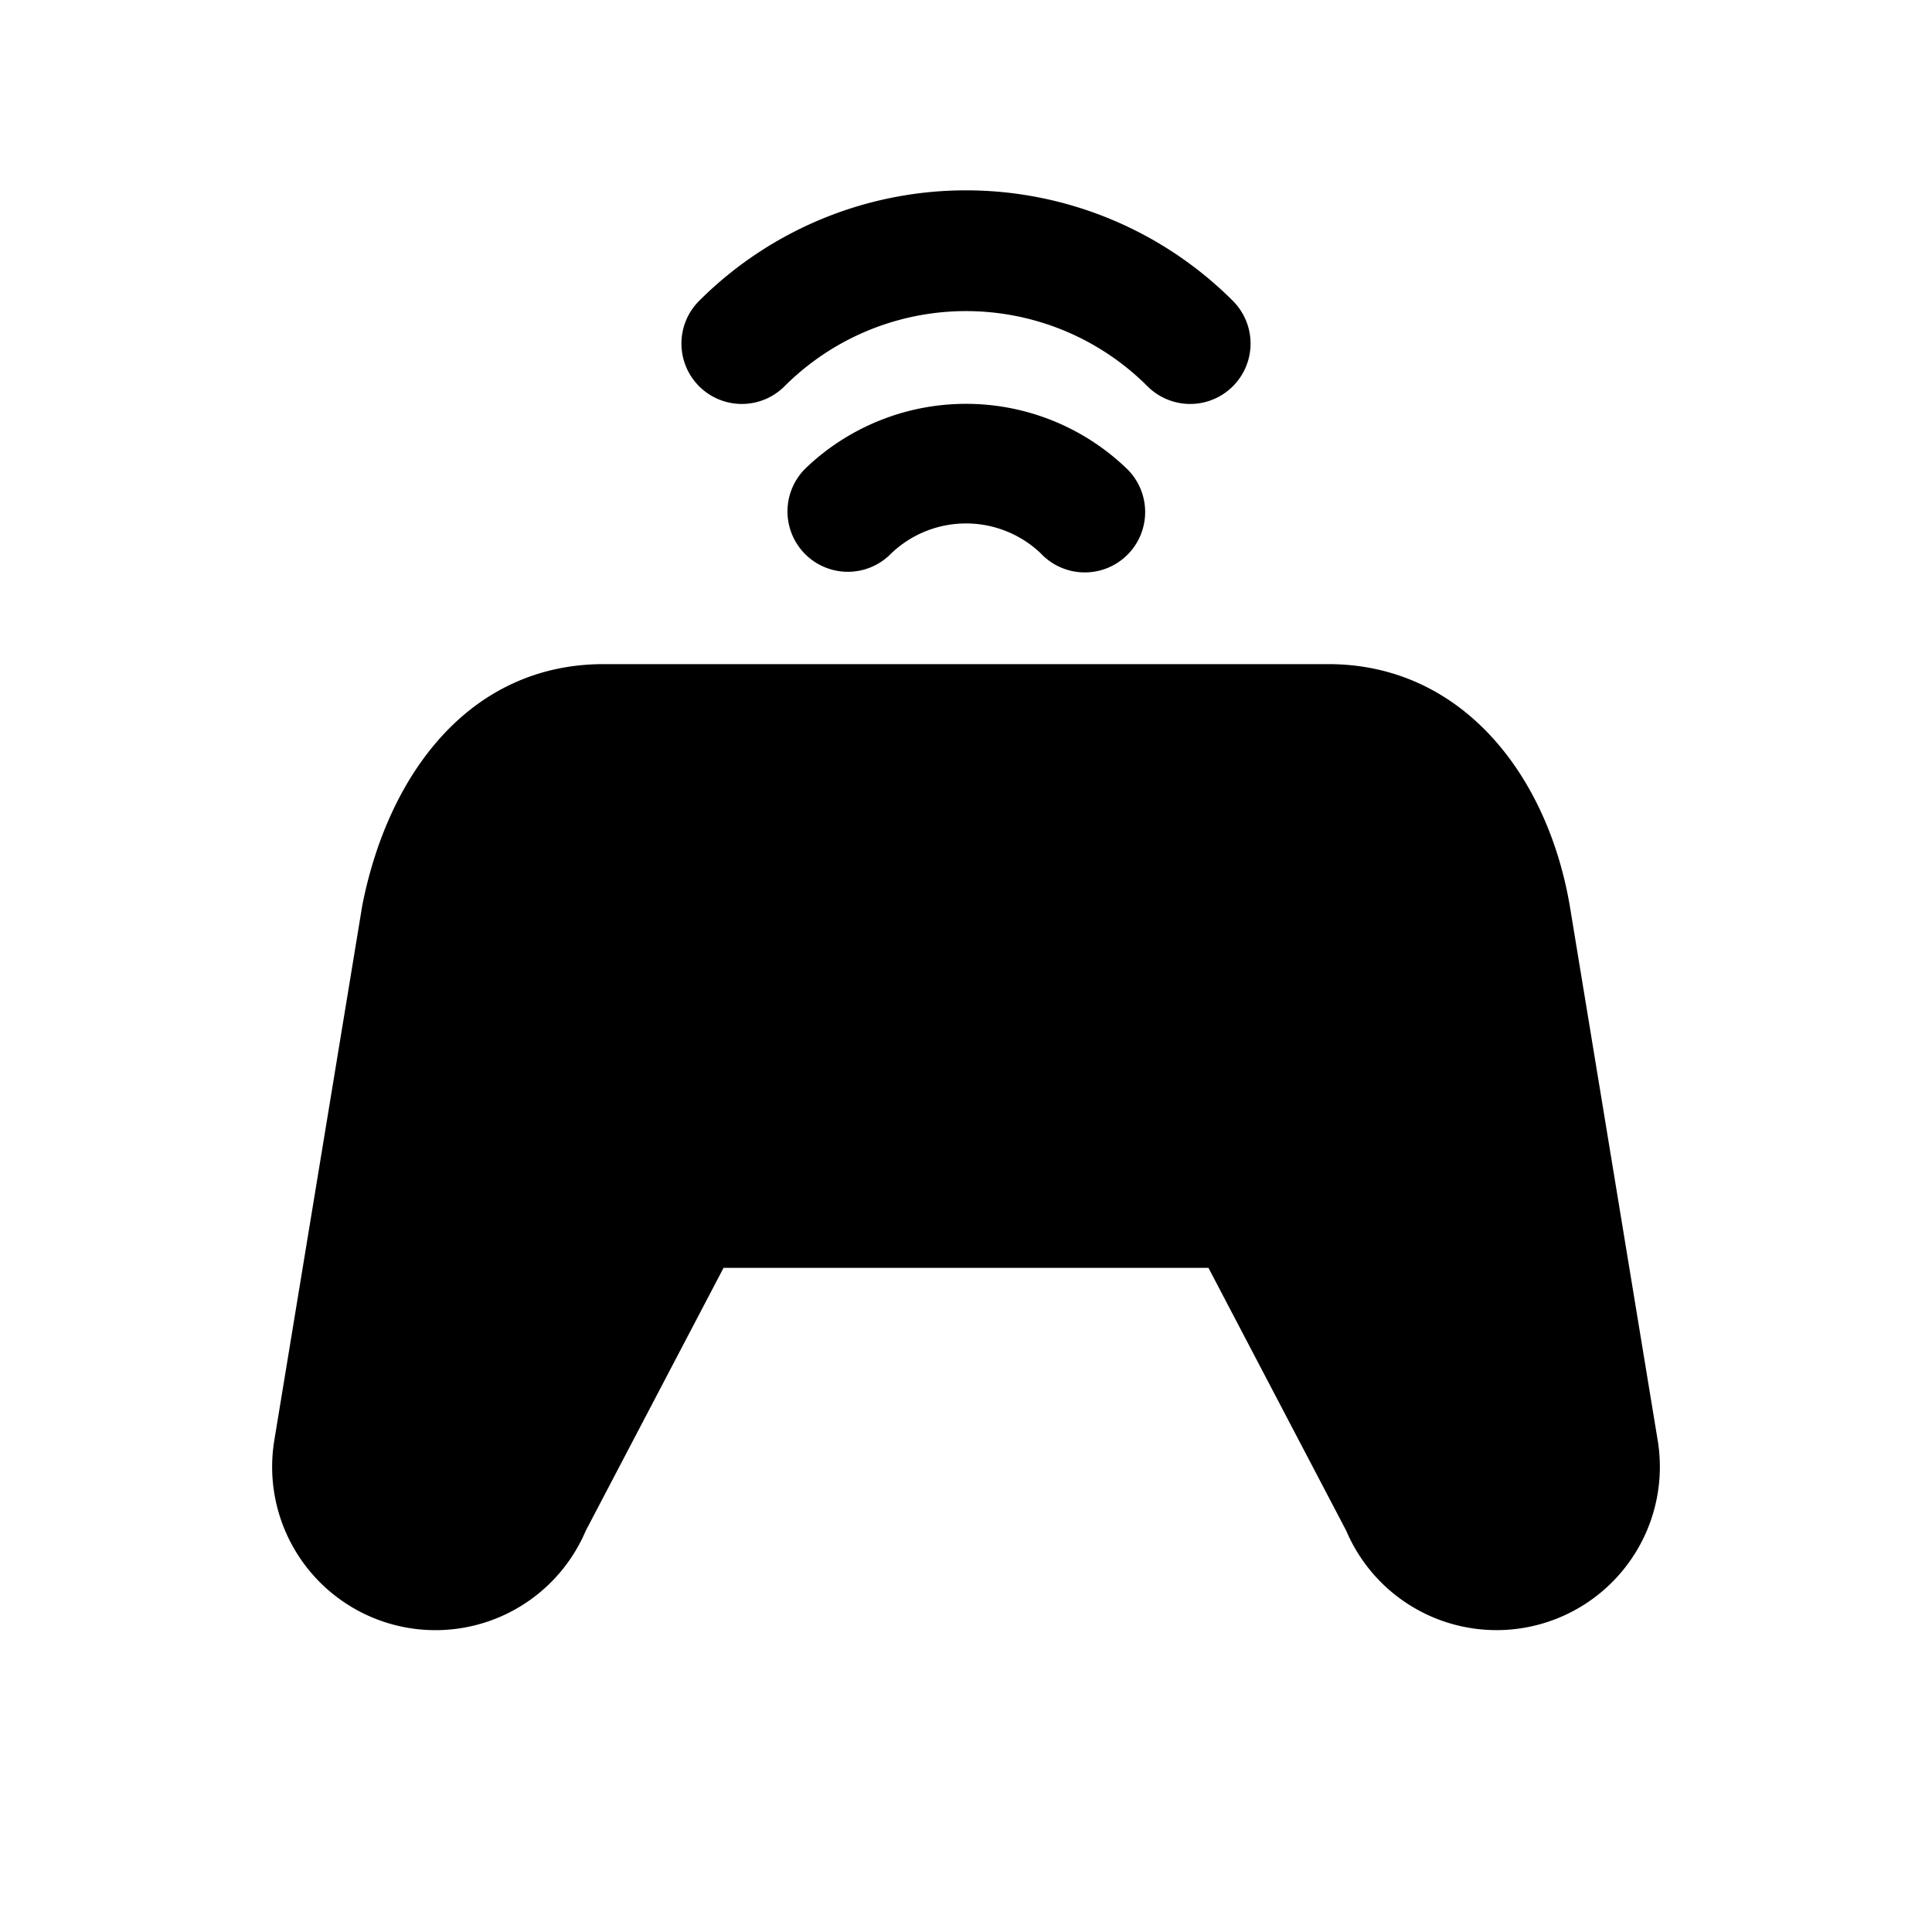 <svg id="glyphicons-basic" xmlns="http://www.w3.org/2000/svg" viewBox="0 0 32 32">
  <path id="game-controller-wireless" d="M24.787,27a2.705,2.705,0,0,1-2.488-1.644L20.016,21H11.984l-2.283,4.356a2.705,2.705,0,0,1-5.154-1.521L6,15c.431-2.196,1.791-4,4-4H22c2.209,0,3.628,1.828,4,4l1.453,8.834A2.705,2.705,0,0,1,24.787,27ZM12.994,6.398a4.251,4.251,0,0,1,6.012,0,1,1,0,0,0,1.414-1.415,6.252,6.252,0,0,0-8.84,0,1,1,0,0,0,1.414,1.415Zm.354,1.354A1.0 1,0,1,0,14.763,9.165a1.794,1.794,0,0,1,2.475,0,1.0 1,0,1,0,1.414-1.413A3.839,3.839,0,0,0,13.349,7.751Z"/>
</svg>
